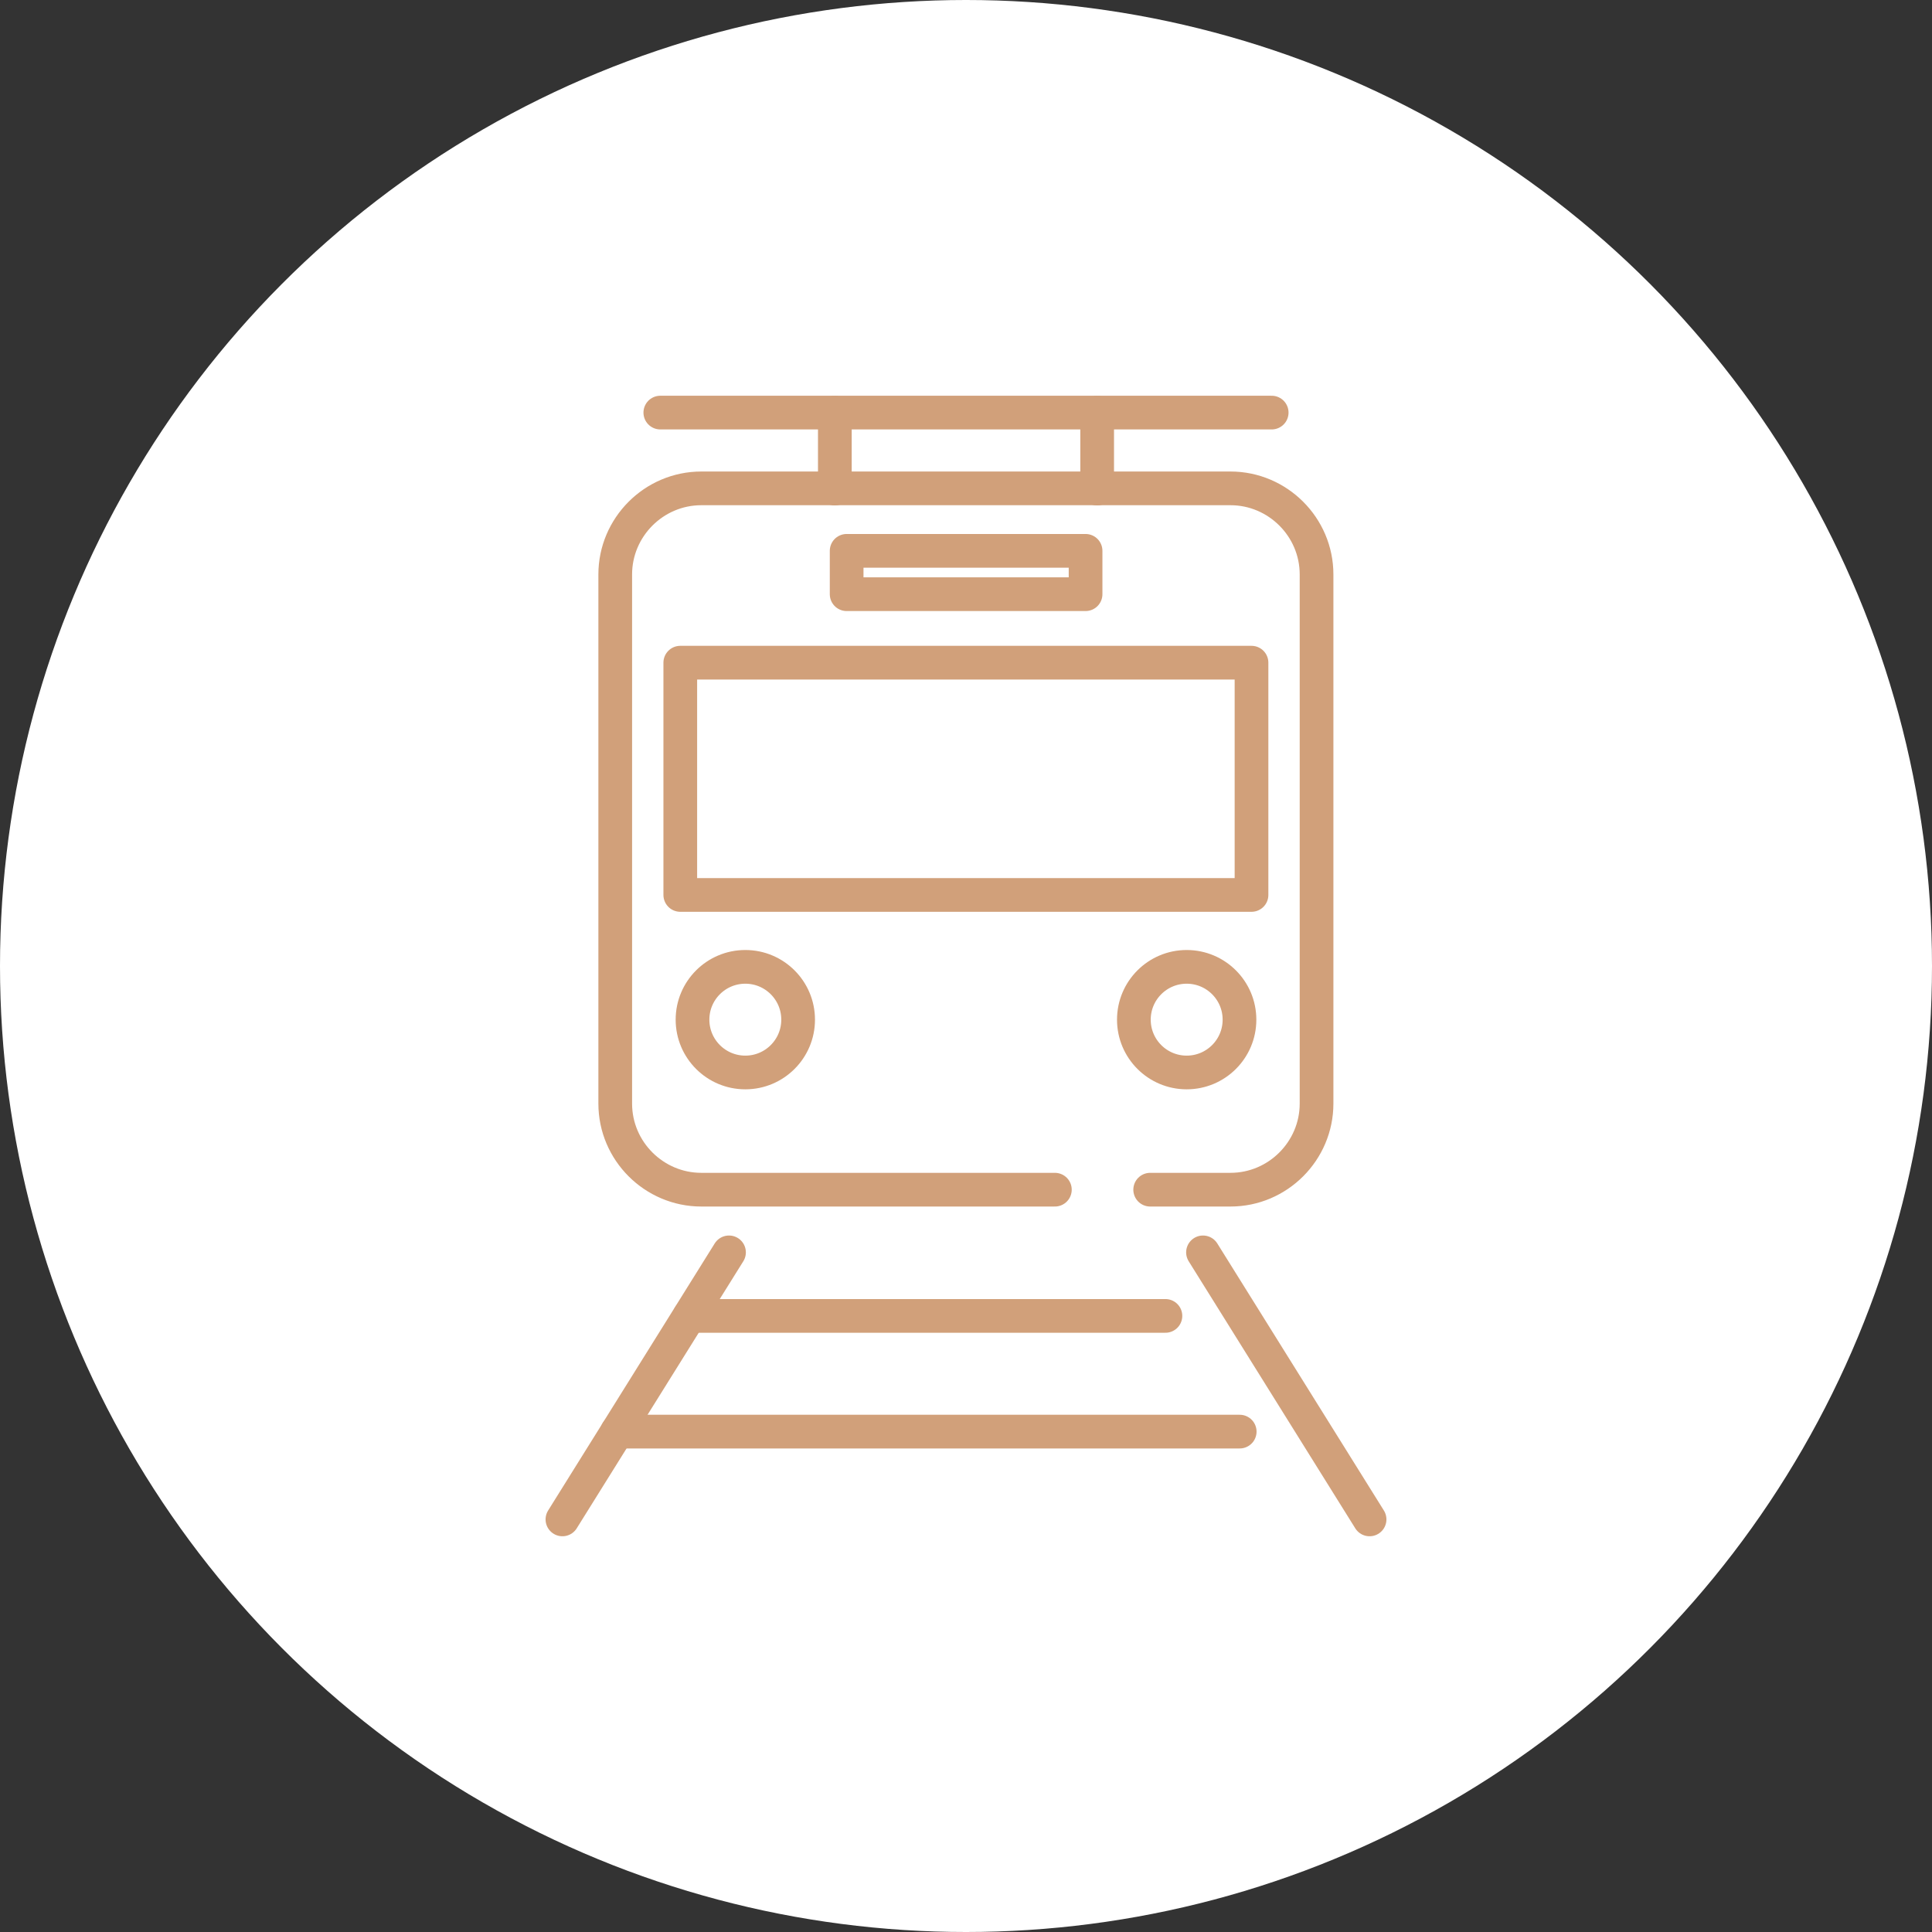 <?xml version="1.0" encoding="UTF-8"?>
<svg id="_レイヤー_1" data-name="レイヤー 1" xmlns="http://www.w3.org/2000/svg" viewBox="0 0 90 90" width="90" height="90">
  <rect x="0" y="0" width="90" height="90" fill="#333333" stroke="none"/>
  <circle cx="45" cy="45" r="45" style="fill: #fff; stroke-width: 0px;"/>
  <g>
    <path d="m49.14,55.42h-16.47c-2.2,0-4.01-1.8-4.01-4.01v-24.65c0-2.2,1.8-4.01,4.01-4.01h24.65c2.2,0,4.01,1.8,4.01,4.01v24.65c0,2.2-1.8,4.01-4.01,4.01h-3.74" style="fill: none; stroke: #d1a07a; stroke-linecap: round; stroke-linejoin: round; stroke-width: 1.57px;"/>
    <rect x="31.69" y="30.87" width="26.61" height="10.82" style="fill: none; stroke: #d1a07a; stroke-linecap: round; stroke-linejoin: round; stroke-width: 1.57px;"/>
    <rect x="39.44" y="25.66" width="11.13" height="2.02" style="fill: none; stroke: #d1a07a; stroke-linecap: round; stroke-linejoin: round; stroke-width: 1.57px;"/>
    <line x1="30.76" y1="19.22" x2="59.24" y2="19.22" style="fill: none; stroke: #d1a07a; stroke-linecap: round; stroke-linejoin: round; stroke-width: 1.57px;"/>
    <g>
      <line x1="38.89" y1="19.22" x2="38.89" y2="22.76" style="fill: none; stroke: #d1a07a; stroke-linecap: round; stroke-linejoin: round; stroke-width: 1.57px;"/>
      <line x1="51.11" y1="19.22" x2="51.11" y2="22.76" style="fill: none; stroke: #d1a07a; stroke-linecap: round; stroke-linejoin: round; stroke-width: 1.57px;"/>
    </g>
    <g>
      <circle cx="34.72" cy="47.5" r="2.46" style="fill: none; stroke: #d1a07a; stroke-linecap: round; stroke-linejoin: round; stroke-width: 1.57px;"/>
      <circle cx="55.28" cy="47.5" r="2.46" style="fill: none; stroke: #d1a07a; stroke-linecap: round; stroke-linejoin: round; stroke-width: 1.57px;"/>
    </g>
    <g>
      <line x1="33.96" y1="58.34" x2="26.2" y2="70.78" style="fill: none; stroke: #d1a07a; stroke-linecap: round; stroke-linejoin: round; stroke-width: 1.57px;"/>
      <line x1="56.04" y1="58.34" x2="63.8" y2="70.78" style="fill: none; stroke: #d1a07a; stroke-linecap: round; stroke-linejoin: round; stroke-width: 1.57px;"/>
      <line x1="32.12" y1="61.3" x2="54.29" y2="61.3" style="fill: none; stroke: #d1a07a; stroke-linecap: round; stroke-linejoin: round; stroke-width: 1.57px;"/>
      <line x1="28.75" y1="66.69" x2="57.75" y2="66.69" style="fill: none; stroke: #d1a07a; stroke-linecap: round; stroke-linejoin: round; stroke-width: 1.57px;"/>
    </g>
  </g>
</svg>